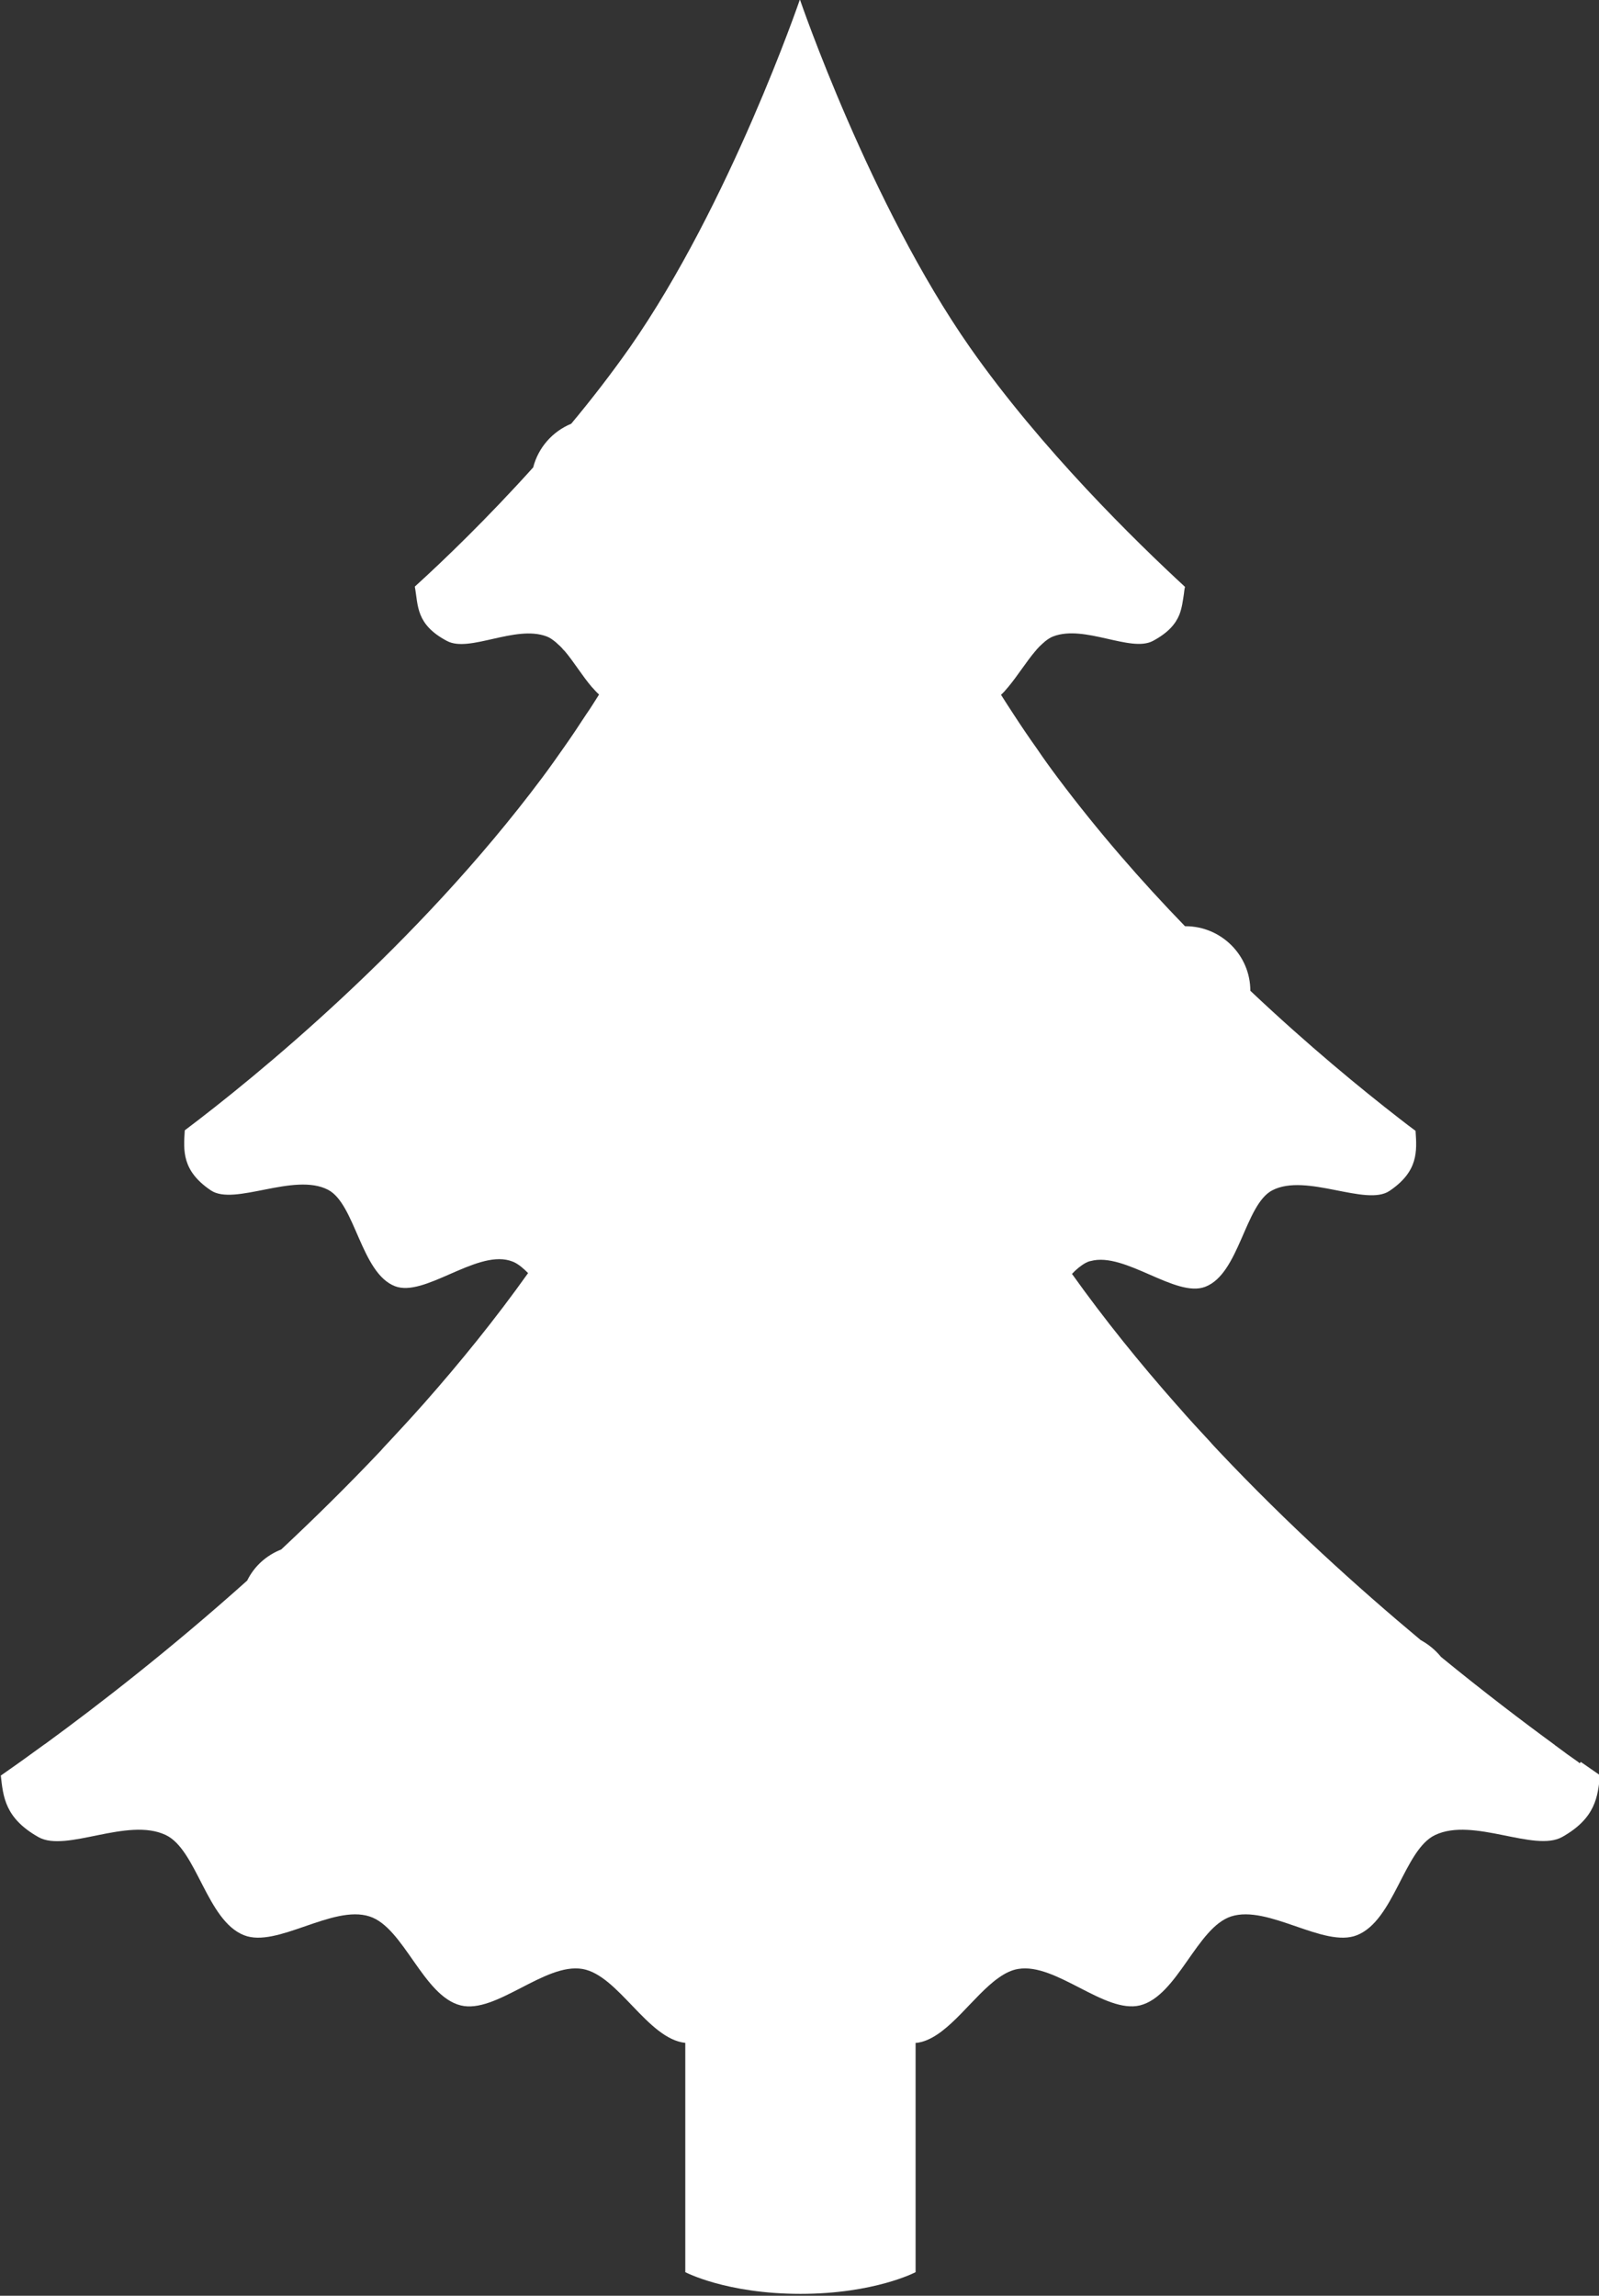 <?xml version="1.0" encoding="UTF-8"?>
<svg id="Layer_2" data-name="Layer 2" xmlns="http://www.w3.org/2000/svg" viewBox="0 0 59.71 85.71">
  <rect x="0" y="0" width="59.71" height="85.71" fill="#333333" stroke="none"/>
  <defs>
    <style>
      .cls-1 {
        fill: #fff;
      }
    </style>
  </defs>
  <g id="Layer_2-2" data-name="Layer 2">
    <path class="cls-1" d="M58.99,65.83s-.04-.03-.06-.05c-.26-.18-.54-.38-.83-.6-.02-.01-.04-.03-.05-.04-1.19-.87-2.65-1.98-4.24-3.28-.21-.26-.47-.47-.76-.63-2.36-1.97-4.98-4.34-7.52-7.03-.11-.12-.23-.24-.34-.37-.39-.42-.79-.85-1.17-1.29-.03-.03-.06-.07-.09-.1-1.36-1.54-2.68-3.17-3.9-4.88.16-.17.33-.31.51-.41.06-.03.12-.06.19-.07,1.28-.35,3.18,1.39,4.28.96,1.27-.49,1.48-3.07,2.5-3.6,1.27-.66,3.5.62,4.38.02,1.08-.73,1.02-1.48.97-2.24-.19-.14-.4-.3-.63-.48-1.38-1.07-3.37-2.7-5.54-4.75,0-1.33-1.09-2.41-2.42-2.41,0,0-.01,0-.02,0-1.62-1.67-3.25-3.54-4.75-5.54-.27-.36-.53-.72-.78-1.09-.3-.42-.59-.85-.87-1.28-.16-.24-.31-.48-.47-.73.09-.08.17-.17.25-.27,0,0,0,0,.01-.01.36-.43.68-.95,1.02-1.35.02-.02.04-.04.05-.06.08-.09.15-.16.23-.23.03-.02.05-.05.08-.07.1-.08.2-.15.31-.19,1.17-.45,2.89.61,3.72.17.58-.31.85-.64.99-.98.1-.26.13-.52.17-.78.01-.09.02-.18.04-.26-1.82-1.68-5.36-5.13-8.03-8.94-3.74-5.35-6.35-12.99-6.35-12.99,0,0-2.61,7.63-6.35,12.99-.69.98-1.43,1.94-2.19,2.85-.7.29-1.23.89-1.42,1.63-1.71,1.9-3.35,3.48-4.42,4.45.13.71.03,1.41,1.2,2.03.84.45,2.55-.61,3.72-.17.11.04.21.11.31.19.03.02.06.05.08.07.08.07.16.14.23.23.02.02.04.04.06.06.34.4.65.92,1.01,1.34,0,0,.01.01.02.02.08.09.16.18.25.26-.16.25-.31.5-.48.74-.28.43-.56.85-.85,1.26-.26.37-.52.74-.79,1.1-4.7,6.29-10.72,11.19-13.35,13.17-.05.76-.11,1.51.97,2.24.88.6,3.11-.68,4.38-.02,1.02.53,1.23,3.11,2.5,3.6,1.09.42,2.99-1.32,4.27-.96.06.02.13.04.19.07.18.09.34.23.51.4-1.21,1.7-2.53,3.33-3.9,4.88-.03.03-.06.07-.09.1-.39.44-.78.86-1.17,1.28-.11.12-.23.24-.34.37-1.24,1.31-2.49,2.54-3.72,3.69-.56.22-1.01.63-1.27,1.16-2.87,2.57-5.56,4.65-7.53,6.09-.02.01-.04.03-.06.04-.29.21-.57.41-.83.6-.02.02-.05.03-.07.05-.25.18-.5.35-.71.5.09.79.15,1.59,1.41,2.3,1.04.58,3.32-.76,4.75-.08,1.16.55,1.53,3.19,2.92,3.74,1.23.49,3.31-1.15,4.69-.7,1.28.41,2,2.97,3.4,3.32,1.32.33,3.14-1.6,4.55-1.36,1.34.23,2.43,2.61,3.84,2.76v8.56s1.53.81,4.3.81,4.3-.81,4.3-.81v-8.56c.08,0,.16-.02.24-.04,1.03-.29,1.91-1.72,2.86-2.39.24-.17.48-.29.73-.33,1.41-.24,3.23,1.68,4.55,1.36,1.4-.35,2.12-2.9,3.4-3.32,1.39-.45,3.47,1.19,4.7.7,1.39-.55,1.76-3.19,2.92-3.74,1.43-.68,3.71.66,4.75.07,1.26-.71,1.32-1.52,1.41-2.3-.22-.15-.46-.32-.72-.5Z"/>
  </g>
</svg>